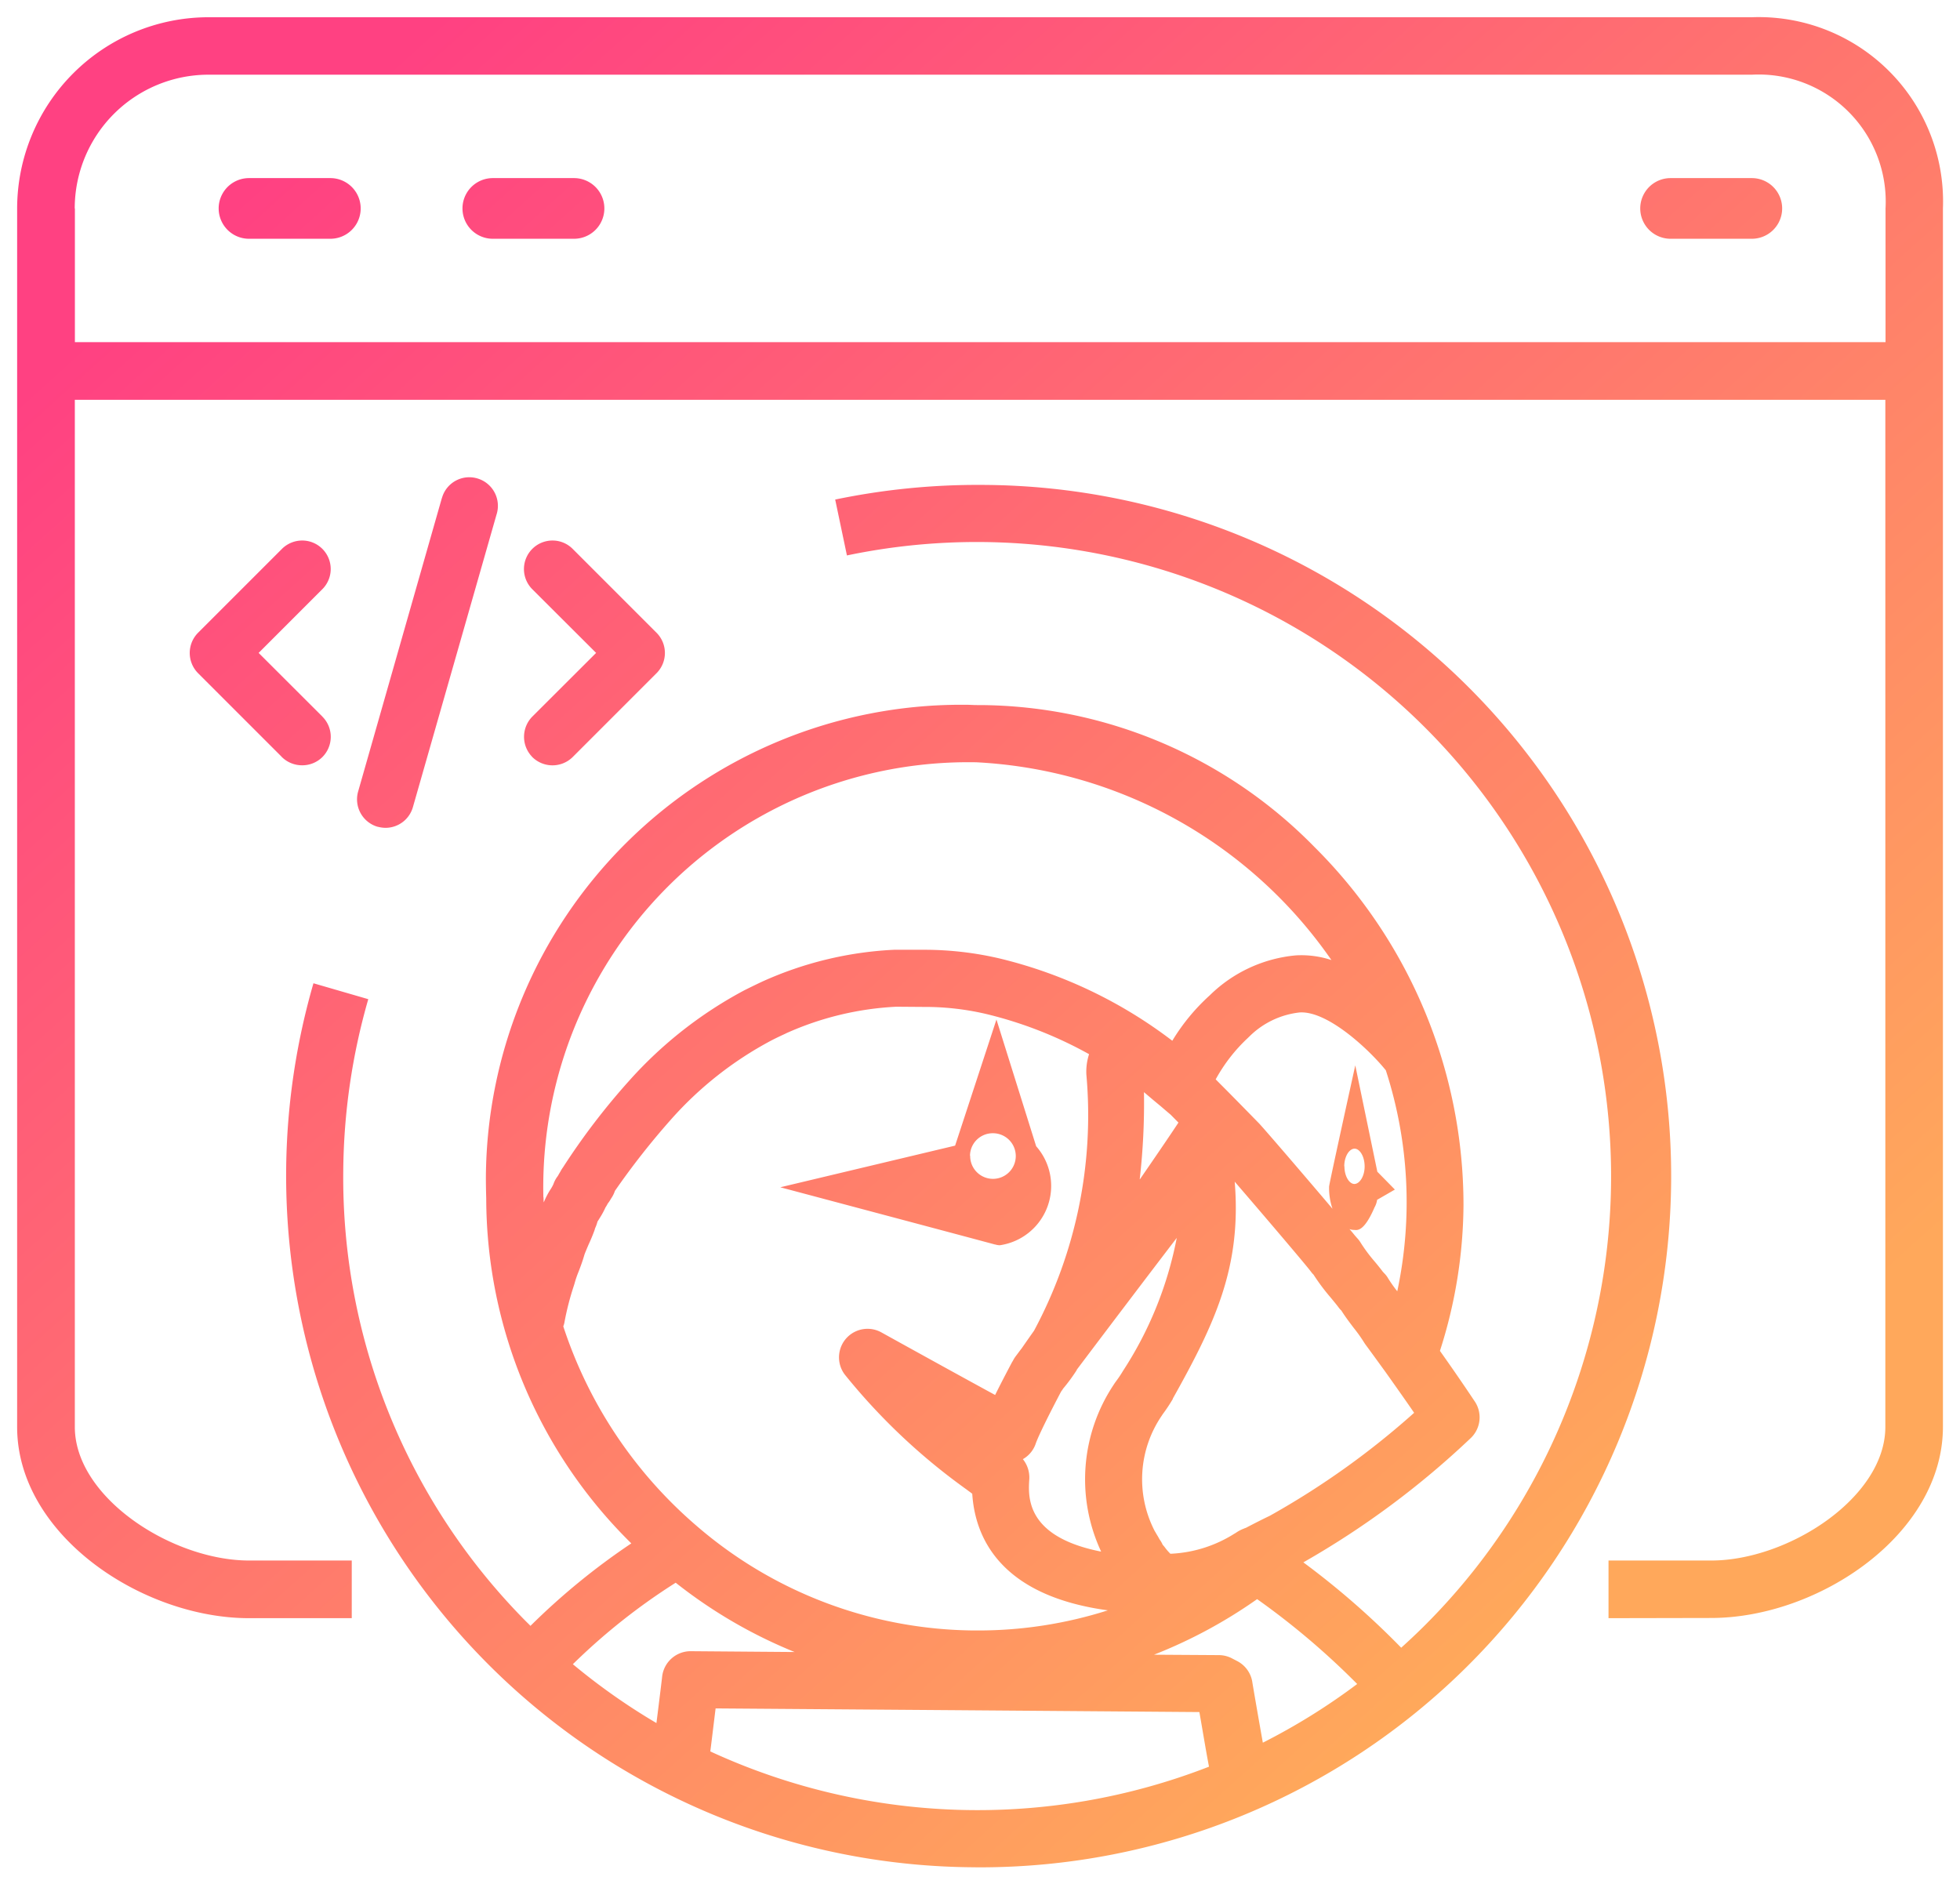 <svg xmlns="http://www.w3.org/2000/svg" xmlns:xlink="http://www.w3.org/1999/xlink" width="57.414" height="55.195" viewBox="0 0 57.414 55.195">
  <defs>
    <linearGradient id="linear-gradient" x1="0.114" y1="0.097" x2="0.814" y2="0.817" gradientUnits="objectBoundingBox">
      <stop offset="0" stop-color="#ff4182"/>
      <stop offset="1" stop-color="#ffa85b"/>
    </linearGradient>
  </defs>
  <g id="icon_tworzenie" transform="translate(-6068.66 -3192.374)">
    <path id="Union_26" data-name="Union 26" d="M12095.848,2905.071a20.257,20.257,0,0,1-19.3-25.894l1.606.466a18.654,18.654,0,0,0-.733,5.042,18.451,18.451,0,0,0,5.344,13.175c.045.046.094.091.14.14a20.092,20.092,0,0,1,2.954-2.416,14.21,14.21,0,0,1-4.25-10.108q-.01-.306-.01-.612a13.926,13.926,0,0,1,13.945-13.845h.109c.095,0,.192.006.289.009a.184.184,0,0,1,.04,0h.094a13.819,13.819,0,0,1,9.8,4.163,14.794,14.794,0,0,1,4.36,10.482,14.2,14.2,0,0,1-.69,4.272c.627.883,1.007,1.464,1.025,1.488a.839.839,0,0,1-.112,1.056,25.3,25.3,0,0,1-4.914,3.651,23.686,23.686,0,0,1,2.866,2.5q.315-.283.621-.584a18.581,18.581,0,0,0-16.857-31.411l-.344-1.637a20.478,20.478,0,0,1,4.314-.429,20.247,20.247,0,0,1-.146,40.494Zm-7.675-3.393a18.687,18.687,0,0,0,14.608.447c-.1-.52-.2-1.144-.282-1.6l-7.136-.055-7.035-.052C12088.279,2900.814,12088.222,2901.292,12088.173,2901.678Zm13-2.833,1.911.012a.838.838,0,0,1,.38.1l.146.076a.838.838,0,0,1,.438.6c0,.015.161.952.31,1.789a18.583,18.583,0,0,0,2.764-1.719,22.25,22.25,0,0,0-2.931-2.486A14.354,14.354,0,0,1,12101.169,2898.845Zm-17.024.28a18.534,18.534,0,0,0,2.446,1.722c.085-.673.168-1.357.168-1.369a.84.84,0,0,1,.83-.736h.006l3.043.024a14.247,14.247,0,0,1-3.483-2.03A18.163,18.163,0,0,0,12084.145,2899.125Zm6.234-18.476c-.146.067-.295.137-.44.213a10.5,10.5,0,0,0-2.909,2.291,22.146,22.146,0,0,0-1.655,2.105.9.9,0,0,1-.119.234.854.854,0,0,1-.091.137,1.065,1.065,0,0,1-.067.115,2.374,2.374,0,0,1-.173.317c-.021.036-.046.073-.062.1a1.106,1.106,0,0,1-.069.192c-.006.018-.01.04-.016.055-.052.146-.118.3-.183.441-.042.1-.085.2-.112.274-.052.183-.115.353-.174.505a2.927,2.927,0,0,0-.118.347c-.006.021-.013.04-.019.061a8.1,8.1,0,0,0-.276,1.074.526.526,0,0,1-.034.116,13.046,13.046,0,0,0,3.916,5.854,12.576,12.576,0,0,0,8.122,3.055h.1a12.51,12.51,0,0,0,3.815-.59l-.109-.015c-3.079-.456-3.785-2.151-3.864-3.4-.03-.021-.058-.046-.085-.064-.046-.033-.092-.07-.146-.106a.071.071,0,0,1-.015-.012,18.054,18.054,0,0,1-3.487-3.308.836.836,0,0,1,1.074-1.235c1,.554,2.455,1.357,3.329,1.832.207-.417.42-.818.486-.943.01-.018.021-.037.033-.055a.887.887,0,0,1,.089-.143c.058-.076.112-.152.17-.225.116-.167.237-.341.362-.517a13.352,13.352,0,0,0,1.533-7.5,1.667,1.667,0,0,1,.079-.6,11.95,11.95,0,0,0-2.976-1.168,7.862,7.862,0,0,0-1.88-.216l-.791-.006A8.934,8.934,0,0,0,12090.379,2880.649Zm11.341,10.7a4.823,4.823,0,0,1-.3.453l-.027.042a3.3,3.3,0,0,0-.219,3.353l.016.031c.006.006.006.012.012.018.021.037.04.07.058.1.031.049.052.091.07.122a.785.785,0,0,1,.091.158.772.772,0,0,1,.064.076,1.547,1.547,0,0,0,.161.186,3.806,3.806,0,0,0,1.878-.59c.006,0,.012-.009.018-.012h.006a1.085,1.085,0,0,1,.256-.137.2.2,0,0,1,.049-.018c.229-.119.463-.24.7-.353l0,0c.03-.015.058-.033.088-.049a23.682,23.682,0,0,0,4.145-2.97c-.21-.307-.5-.718-.837-1.193v0c-.177-.243-.368-.508-.572-.785-.019-.024-.033-.046-.049-.07a4.377,4.377,0,0,0-.311-.438c-.115-.152-.246-.323-.364-.511l-.01-.009a.647.647,0,0,1-.073-.085c-.063-.085-.143-.179-.225-.28a6.058,6.058,0,0,1-.508-.679l-.013-.012a.6.6,0,0,1-.061-.073c-.144-.195-1.482-1.765-2.233-2.635C12103.74,2887.5,12102.946,2889.154,12101.72,2891.345Zm-2.814-.846a5.271,5.271,0,0,1-.4.545.905.905,0,0,1-.059.085c-.265.5-.66,1.278-.745,1.527a.831.831,0,0,1-.377.457.852.852,0,0,1,.188.584c-.034.517-.109,1.689,2.105,2.124a5,5,0,0,1,.368-4.89c.009-.015.036-.055.076-.11a3.437,3.437,0,0,0,.2-.3,10.863,10.863,0,0,0,1.57-3.889C12100.978,2887.757,12099.86,2889.233,12098.905,2890.5Zm8.161-3.919.042.049a.847.847,0,0,1,.112.146,4.622,4.622,0,0,0,.408.548c.079.094.161.195.24.3l.037.04a.7.7,0,0,1,.121.158,4.015,4.015,0,0,0,.265.374,12.538,12.538,0,0,0-.335-6.472.08.08,0,0,0-.015-.018c-.46-.569-1.68-1.731-2.511-1.677a2.469,2.469,0,0,0-1.479.712c-.015.012-.024.024-.039.037a4.823,4.823,0,0,0-.94,1.211l.148.149c.4.4,1,1.016,1.117,1.135s1.342,1.543,2.157,2.507a1.867,1.867,0,0,1-.1-.651c0-.073.767-3.551.767-3.551l.646,3.116.514.523-.52.3a.649.649,0,0,1-.076.222c-.323.749-.523.66-.6.66a.392.392,0,0,1-.134-.024C12106.966,2886.455,12107.026,2886.531,12107.066,2886.58Zm-23.783-1.132c0,.046,0,.094.007.143a2.209,2.209,0,0,1,.21-.4,1.031,1.031,0,0,0,.072-.134.85.85,0,0,1,.128-.237c.019-.031.04-.073.07-.119a.985.985,0,0,1,.082-.134,20.086,20.086,0,0,1,1.941-2.541,12.2,12.2,0,0,1,3.377-2.65c.171-.085.345-.17.515-.25a10.587,10.587,0,0,1,3.864-.934.305.305,0,0,1,.052,0l.815,0a9.682,9.682,0,0,1,2.27.265,13.583,13.583,0,0,1,5.015,2.4,5.925,5.925,0,0,1,1.1-1.333,4.13,4.13,0,0,1,2.52-1.168,2.813,2.813,0,0,1,1.041.137,13.487,13.487,0,0,0-10.395-5.793A12.452,12.452,0,0,0,12083.283,2885.448Zm23.46-.913c0,.292.144.517.292.517s.3-.219.3-.514-.144-.52-.295-.52S12106.746,2884.24,12106.743,2884.535Zm-5.991.38c.533-.773.946-1.381,1.129-1.661l-.228-.231c-.043-.037-.18-.152-.289-.247-.207-.17-.368-.307-.493-.414A19.636,19.636,0,0,1,12100.752,2884.915Zm13.727,12.856v-1.689h3.009c2.249,0,5.1-1.841,5.1-3.913v-30.087h-53.035v30.087c0,2.072,2.854,3.913,5.105,3.913h3.007v1.689h-3.007c-3.144,0-6.795-2.446-6.795-5.6V2856.48a5.61,5.61,0,0,1,5.605-5.6h45.207a5.4,5.4,0,0,1,5.6,5.6v35.689c0,3.156-3.651,5.6-6.792,5.6Zm-44.924-41.291v3.913h53.039V2856.5a.048.048,0,0,1,0-.021,3.723,3.723,0,0,0-3.916-3.916h-45.2A3.919,3.919,0,0,0,12069.555,2856.48Zm26.953,30.346c-.226-.064-6.29-1.677-6.29-1.677l5.121-1.22,1.211-3.694,1.163,3.712a1.756,1.756,0,0,1-1.064,2.9A.518.518,0,0,1,12096.508,2886.826Zm-.728-2.6a.668.668,0,1,0,.676-.66h-.006A.665.665,0,0,0,12095.78,2884.228Zm-17.354-9.636a.837.837,0,0,1-.574-1.035l2.446-8.572.018-.055a.831.831,0,0,1,1.053-.535.836.836,0,0,1,.536,1.053l-2.449,8.568a.835.835,0,0,1-.8.606A.94.94,0,0,1,12078.427,2874.591Zm4.519-2.054a.843.843,0,0,1,.019-1.184l1.859-1.856-1.878-1.874a.836.836,0,0,1,.615-1.418.832.832,0,0,1,.584.253l2.449,2.449a.838.838,0,0,1,0,1.184l-2.468,2.468a.842.842,0,0,1-1.181-.021Zm-7.336,0-2.446-2.446a.84.84,0,0,1,0-1.184l2.465-2.465a.844.844,0,0,1,.6-.237.835.835,0,0,1,.565,1.436l-1.856,1.856,1.862,1.859a.092.092,0,0,0,.016.018.837.837,0,0,1-.021,1.184.833.833,0,0,1-.578.231A.843.843,0,0,1,12075.609,2872.537Zm40.688-15.171a.888.888,0,1,1,0-1.777h2.38a.888.888,0,0,1,0,1.777Zm-34.5,0a.888.888,0,1,1,0-1.777h2.379a.888.888,0,1,1,0,1.777Zm-7.142,0a.888.888,0,0,1,0-1.777h2.383a.888.888,0,0,1,0,1.777Z" transform="translate(-5998.706 341.999)" stroke="rgba(0,0,0,0)" stroke-width="1" fill="url(#linear-gradient)"/>
  </g>
</svg>
